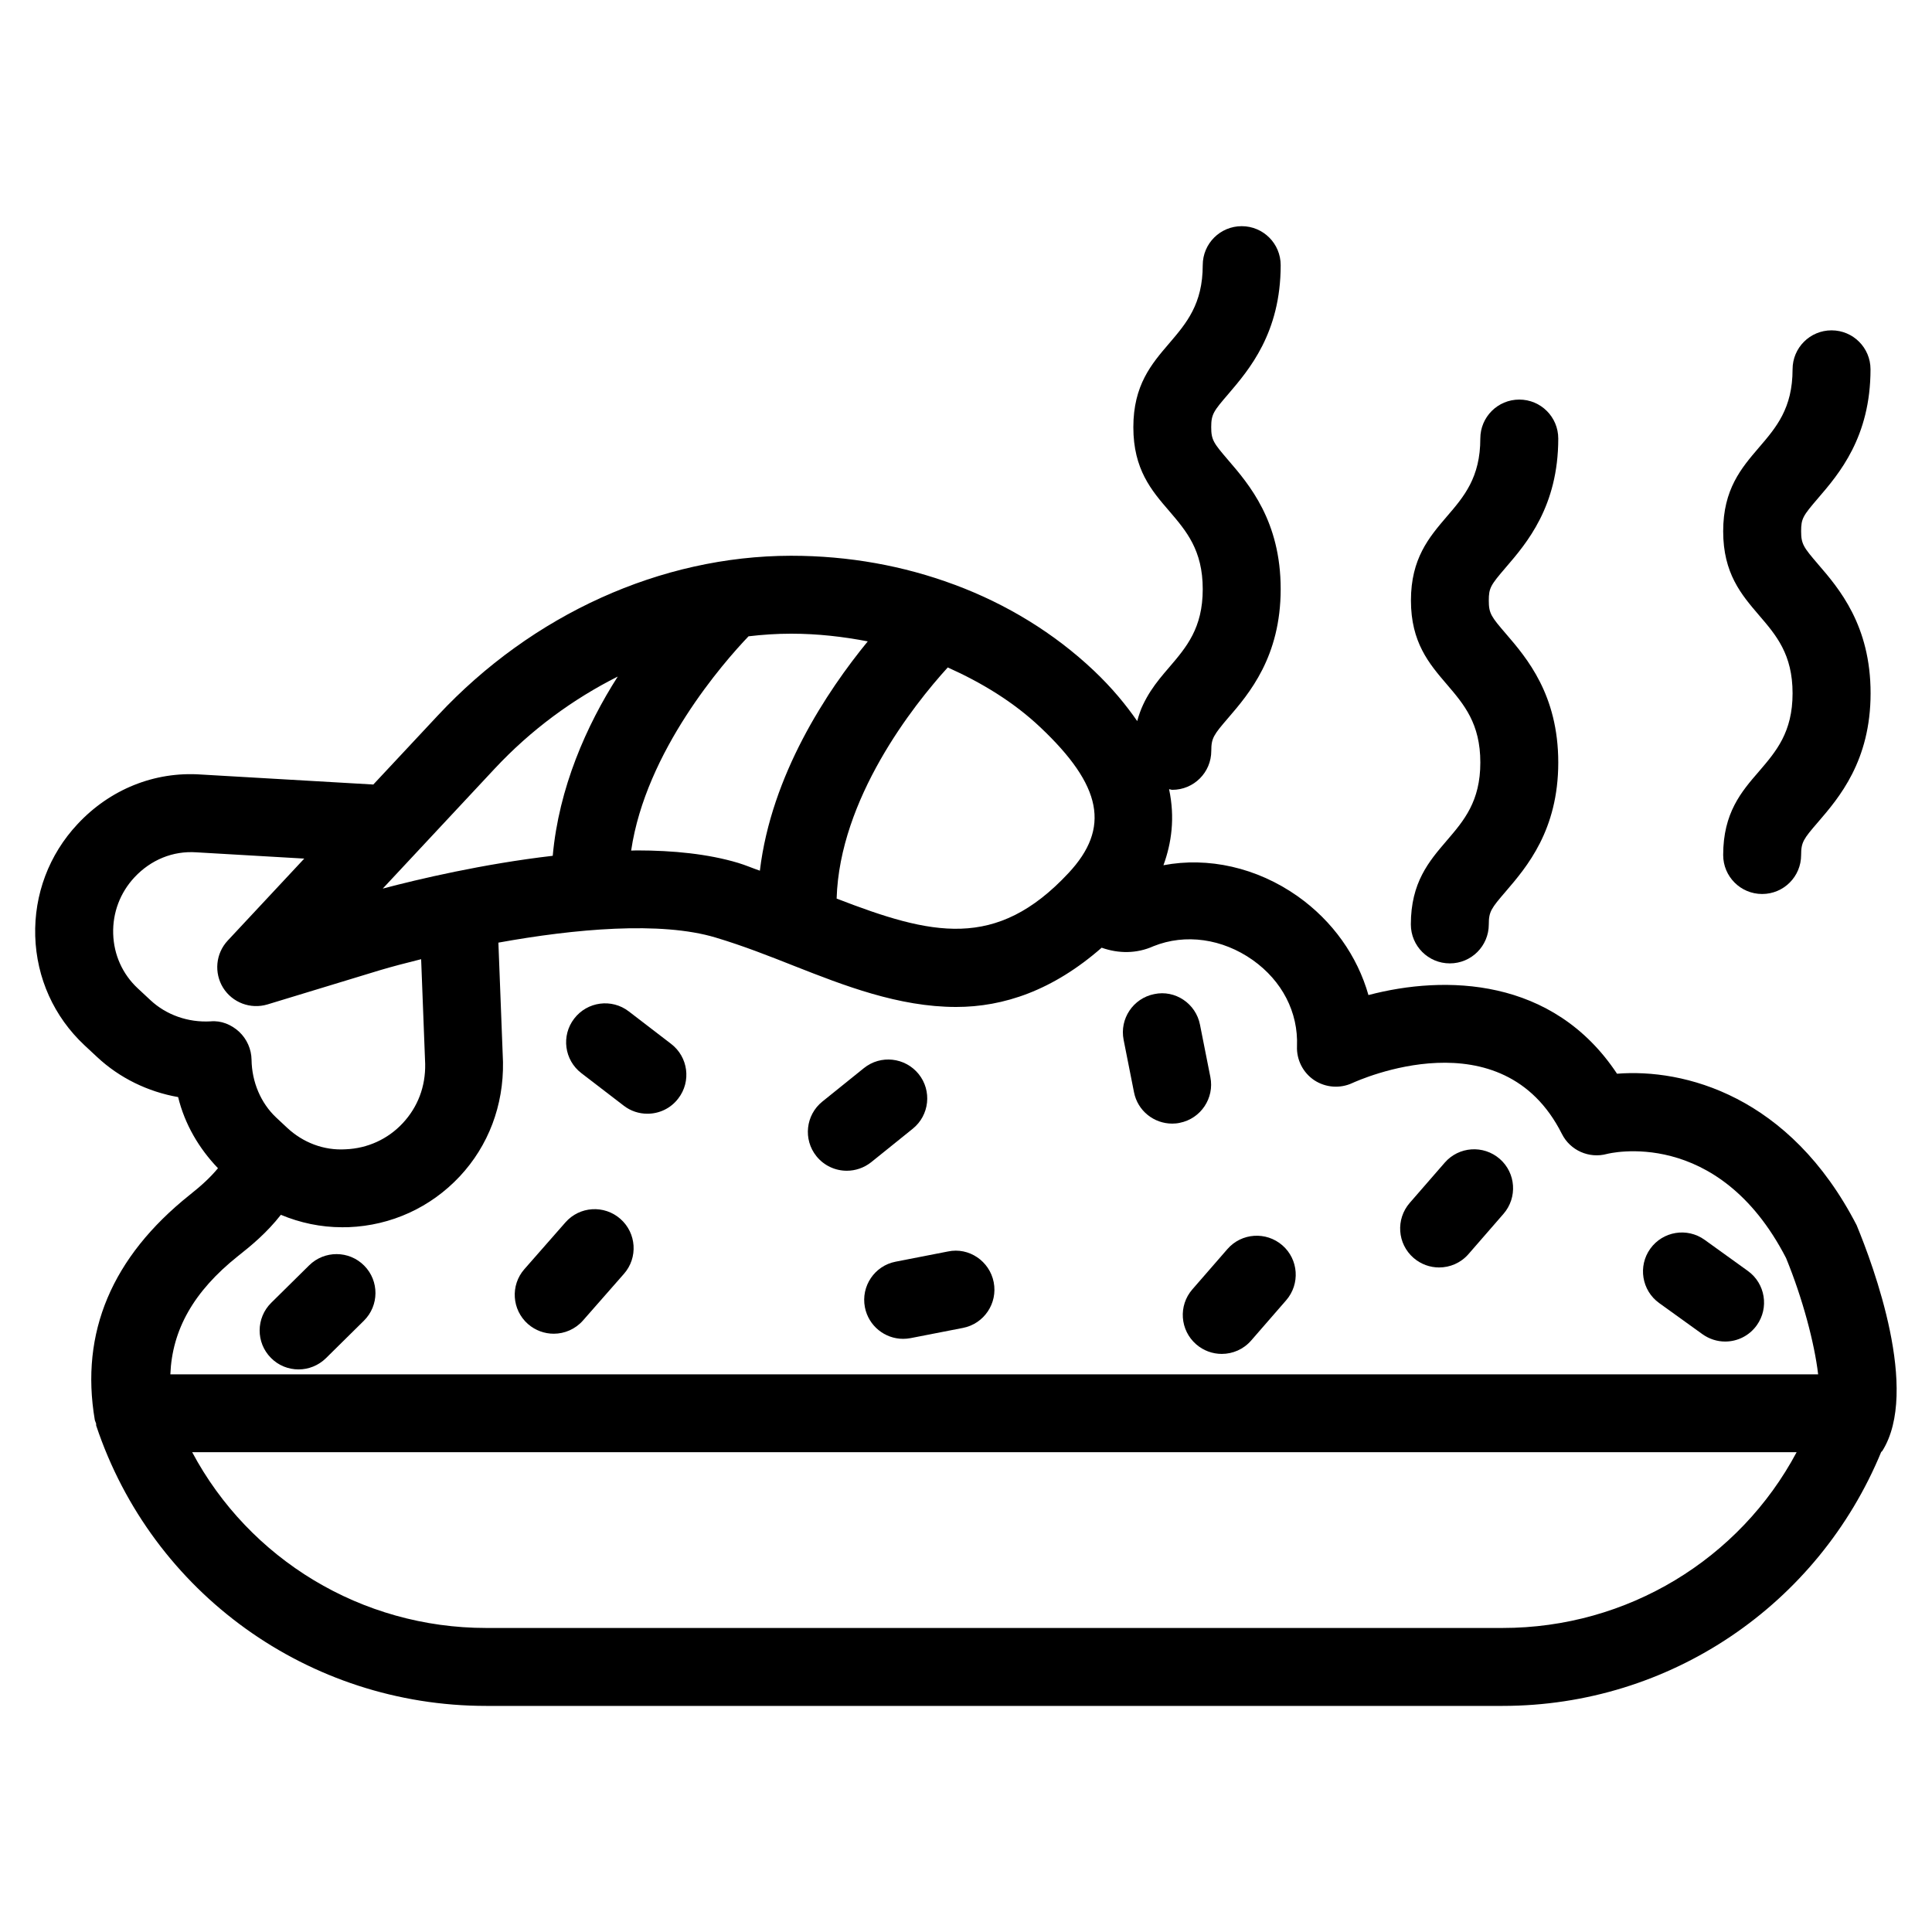 <?xml version="1.0" encoding="UTF-8"?>
<!-- Uploaded to: SVG Repo, www.svgrepo.com, Generator: SVG Repo Mixer Tools -->
<svg fill="#000000" width="800px" height="800px" version="1.1" viewBox="144 144 512 512" xmlns="http://www.w3.org/2000/svg">
 <g>
  <path d="m517.89 388.98c0 5.711 4.617 10.328 10.328 10.328s10.328-4.617 10.328-10.328c0-3.402 0.629-4.242 4.512-8.754 5.543-6.465 13.898-16.207 13.898-34.152 0-17.969-8.355-27.711-13.898-34.152-3.883-4.516-4.512-5.356-4.512-8.777 0-3.359 0.504-4.094 4.512-8.773 5.543-6.445 13.898-16.184 13.898-34.152 0-5.711-4.617-10.328-10.328-10.328-5.711 0-10.328 4.617-10.328 10.328 0 10.328-4.324 15.387-8.941 20.738-4.641 5.438-9.445 11.043-9.445 22.168s4.809 16.75 9.488 22.211c4.578 5.352 8.902 10.391 8.902 20.738 0 10.309-4.324 15.367-8.922 20.719-4.664 5.438-9.492 11.043-9.492 22.188z"/>
  <path d="m600.66 370.59c0 5.711 4.617 10.328 10.328 10.328 5.711 0 10.328-4.617 10.328-10.328 0-3.422 0.629-4.262 4.492-8.734 5.543-6.445 13.918-16.184 13.918-34.152s-8.355-27.73-13.898-34.152c-3.863-4.512-4.512-5.352-4.512-8.773 0-3.379 0.504-4.094 4.492-8.754 5.543-6.445 13.898-16.184 13.898-34.152 0-5.711-4.617-10.328-10.328-10.328-5.711 0-10.328 4.617-10.328 10.328 0 10.348-4.324 15.387-8.922 20.738-4.66 5.438-9.469 11.043-9.469 22.188 0 11.148 4.809 16.773 9.469 22.211 4.578 5.332 8.922 10.371 8.922 20.719 0 10.309-4.324 15.367-8.922 20.719-4.66 5.371-9.469 10.977-9.469 22.145z"/>
  <path d="m290.75 497.45c2.856 0 5.711-1.195 7.746-3.504l10.852-12.363c3.777-4.281 3.336-10.812-0.945-14.57-4.281-3.758-10.812-3.359-14.57 0.945l-10.852 12.363c-3.777 4.281-3.336 10.812 0.945 14.57 1.977 1.719 4.41 2.559 6.824 2.559z"/>
  <path d="m223.12 506.91c2.625 0 5.246-1.008 7.262-2.981l10.055-9.93c4.051-4.008 4.094-10.539 0.082-14.59-4.008-4.051-10.539-4.074-14.59-0.082l-10.055 9.93c-4.051 4.008-4.094 10.539-0.082 14.59 1.996 2.035 4.66 3.062 7.328 3.062z"/>
  <path d="m636.07 468.77c-17.781-34.555-45.91-41.629-63.543-40.223-16.984-25.633-45.637-26.176-65.875-20.844-2.938-10.348-9.469-19.605-18.746-26.176-10.852-7.66-23.762-10.477-35.582-8.23 2.141-5.856 3.106-12.574 1.492-20.152 0.293 0.02 0.547 0.168 0.859 0.168 5.711 0 10.328-4.617 10.328-10.328 0-3.402 0.629-4.242 4.492-8.734 5.543-6.445 13.898-16.207 13.898-34.152 0-17.969-8.355-27.711-13.898-34.152-3.863-4.512-4.512-5.332-4.512-8.754s0.652-4.262 4.535-8.773c5.519-6.465 13.875-16.207 13.875-34.152 0-5.711-4.617-10.328-10.328-10.328-5.711 0-10.328 4.617-10.328 10.328 0 10.328-4.324 15.387-8.902 20.738-4.66 5.438-9.488 11.043-9.488 22.211 0 11.168 4.809 16.773 9.488 22.188 4.578 5.352 8.902 10.391 8.902 20.738 0 10.328-4.324 15.367-8.902 20.719-3.402 3.945-6.824 8.039-8.461 14.234-3.039-4.367-6.648-8.777-11.52-13.395-10.516-9.93-23.027-17.57-36.801-22.715-0.062-0.02-0.125-0.02-0.188-0.062-13.371-4.977-27.941-7.641-43.141-7.641h-0.188c-34.363 0.062-68.453 15.492-93.5 42.32l-17.105 18.305-45.598-2.644c-12.449-0.883-24.266 3.988-32.789 13.141-7.559 8.082-11.523 18.621-11.211 29.66 0.336 11.125 4.977 21.391 13.059 28.949l3.379 3.148c5.918 5.519 13.414 9.172 21.434 10.578 1.742 7.18 5.519 13.602 10.559 18.852-1.891 2.289-4.219 4.492-7.516 7.094-20.594 16.438-29.055 36.484-25.129 59.598 0.062 0.336 0.25 0.609 0.336 0.945 0.062 0.188-0.02 0.398 0.043 0.586 14.82 44.418 56.344 74.27 103.32 74.27h269.37c44.418 0 83.652-26.848 100.34-67.281 0.082-0.125 0.23-0.168 0.293-0.273 10.012-15.887-2.375-49.156-6.762-59.758zm-208.91-93.395c-19.188 20.57-36.297 16.48-61.445 6.758 0.797-26.449 20.277-51.18 29.453-61.254 9.027 4.051 17.422 9.152 24.496 15.828 16.457 15.535 18.641 26.746 7.496 38.668zm-73.602-63.438h0.168c6.949 0 13.688 0.777 20.238 2.035-10.895 13.309-25.547 35.414-28.59 60.773-1.973-0.672-3.758-1.469-5.793-2.078-7.934-2.371-17.191-3.297-26.809-3.297-0.504 0-1.008 0.043-1.512 0.043 3.883-26.367 24.539-49.918 31.109-56.785 3.738-0.441 7.453-0.691 11.188-0.691zm-78.445 35.75c9.57-10.246 20.676-18.391 32.602-24.395-8.293 12.953-15.621 29.516-17.234 47.504-18.453 2.141-35.688 6.215-45.051 8.691zm-91.23 61.379-3.379-3.148c-4.031-3.758-6.34-8.879-6.508-14.441-0.168-5.582 1.828-10.895 5.648-14.988 4.305-4.598 10.141-7.055 16.438-6.613l28.551 1.66-20.285 21.727c-3.191 3.422-3.672 8.543-1.219 12.512 2.477 3.945 7.262 5.75 11.754 4.41l29.809-9.07c3.086-0.922 6.863-1.91 10.914-2.918l1.07 27.773c0.105 5.984-1.953 11.398-5.941 15.68-3.945 4.242-9.34 6.695-15.156 6.926-5.793 0.355-11.316-1.805-15.492-5.711l-2.898-2.707c-4.051-3.801-6.445-9.383-6.527-15.324-0.043-2.793-1.238-5.481-3.273-7.391-2.059-1.91-4.785-3.043-7.598-2.769-5.977 0.336-11.75-1.723-15.906-5.606zm23.215 67.785c3.547-2.793 7.641-6.191 11.336-10.914 5.082 2.121 10.559 3.297 16.227 3.297 0.566 0 1.133 0 1.723-0.02 11.293-0.441 21.746-5.227 29.453-13.457 7.598-8.125 11.652-18.809 11.461-30.312l-1.219-31.637c20.172-3.652 43.035-5.731 57.582-1.344 7.305 2.184 14.211 4.914 20.906 7.559 12.973 5.102 27.562 10.832 42.824 10.832 12.574 0 25.609-4.367 38.562-15.703 4.449 1.574 9.258 1.617 13.73-0.398 8.461-3.402 18.262-1.996 26.281 3.652 7.828 5.543 12.113 13.875 11.754 22.859-0.148 3.59 1.594 7.012 4.578 9.004 3 1.973 6.824 2.266 10.078 0.754 1.637-0.734 39.719-18.012 55.547 13.477 2.203 4.387 7.199 6.59 11.922 5.312 0.293-0.082 29.367-7.535 47.484 27.582 4.387 10.684 7.535 22.586 8.5 30.816h-436.68c0.465-11.734 6.109-21.934 17.949-31.359zm335.1 98.578h-269.35c-33.062 0-62.789-18.223-77.922-46.582h425.2c-15.113 28.359-44.84 46.582-77.922 46.582z"/>
  <path d="m309.29 437.01c1.867 1.449 4.074 2.141 6.277 2.141 3.106 0 6.172-1.387 8.188-4.051 3.484-4.512 2.625-11-1.91-14.465l-11.211-8.605c-4.535-3.484-11-2.602-14.465 1.91-3.484 4.512-2.625 11 1.91 14.465z"/>
  <path d="m373.21 490.45c0.965 4.934 5.289 8.355 10.117 8.355 0.652 0 1.324-0.062 1.996-0.188l13.875-2.707c5.582-1.09 9.238-6.508 8.145-12.113-1.09-5.582-6.551-9.32-12.113-8.145l-13.875 2.707c-5.582 1.07-9.234 6.508-8.145 12.09z"/>
  <path d="m368.41 454.26c2.266 0 4.555-0.754 6.465-2.266l11-8.859c4.449-3.57 5.144-10.078 1.574-14.504-3.59-4.43-10.078-5.144-14.504-1.574l-11 8.859c-4.449 3.57-5.144 10.078-1.574 14.504 2.035 2.519 5.016 3.84 8.039 3.84z"/>
  <path d="m454.64 441.77c0.672 0 1.344-0.062 2.016-0.211 5.582-1.113 9.215-6.551 8.102-12.133l-2.75-13.875c-1.09-5.606-6.59-9.301-12.133-8.102-5.582 1.113-9.215 6.551-8.102 12.133l2.75 13.875c0.965 4.934 5.289 8.312 10.117 8.312z"/>
  <path d="m461 500.26c1.953 1.699 4.367 2.539 6.781 2.539 2.875 0 5.75-1.195 7.789-3.547l9.277-10.664c3.738-4.305 3.297-10.832-1.008-14.57-4.305-3.738-10.832-3.297-14.57 1.008l-9.277 10.664c-3.758 4.305-3.293 10.832 1.008 14.57z"/>
  <path d="m525.38 479.89c2.875 0 5.75-1.195 7.789-3.547l9.277-10.664c3.738-4.305 3.297-10.832-1.008-14.57-4.305-3.738-10.832-3.297-14.57 1.008l-9.277 10.664c-3.738 4.305-3.297 10.832 1.008 14.57 1.953 1.699 4.367 2.539 6.781 2.539z"/>
  <path d="m595.16 497.57c1.828 1.301 3.926 1.953 6.023 1.953 3.211 0 6.359-1.492 8.375-4.305 3.316-4.617 2.266-11.082-2.352-14.402l-11.461-8.25c-4.641-3.336-11.082-2.266-14.402 2.352-3.316 4.617-2.266 11.082 2.352 14.402z"/>
 </g>
</svg>